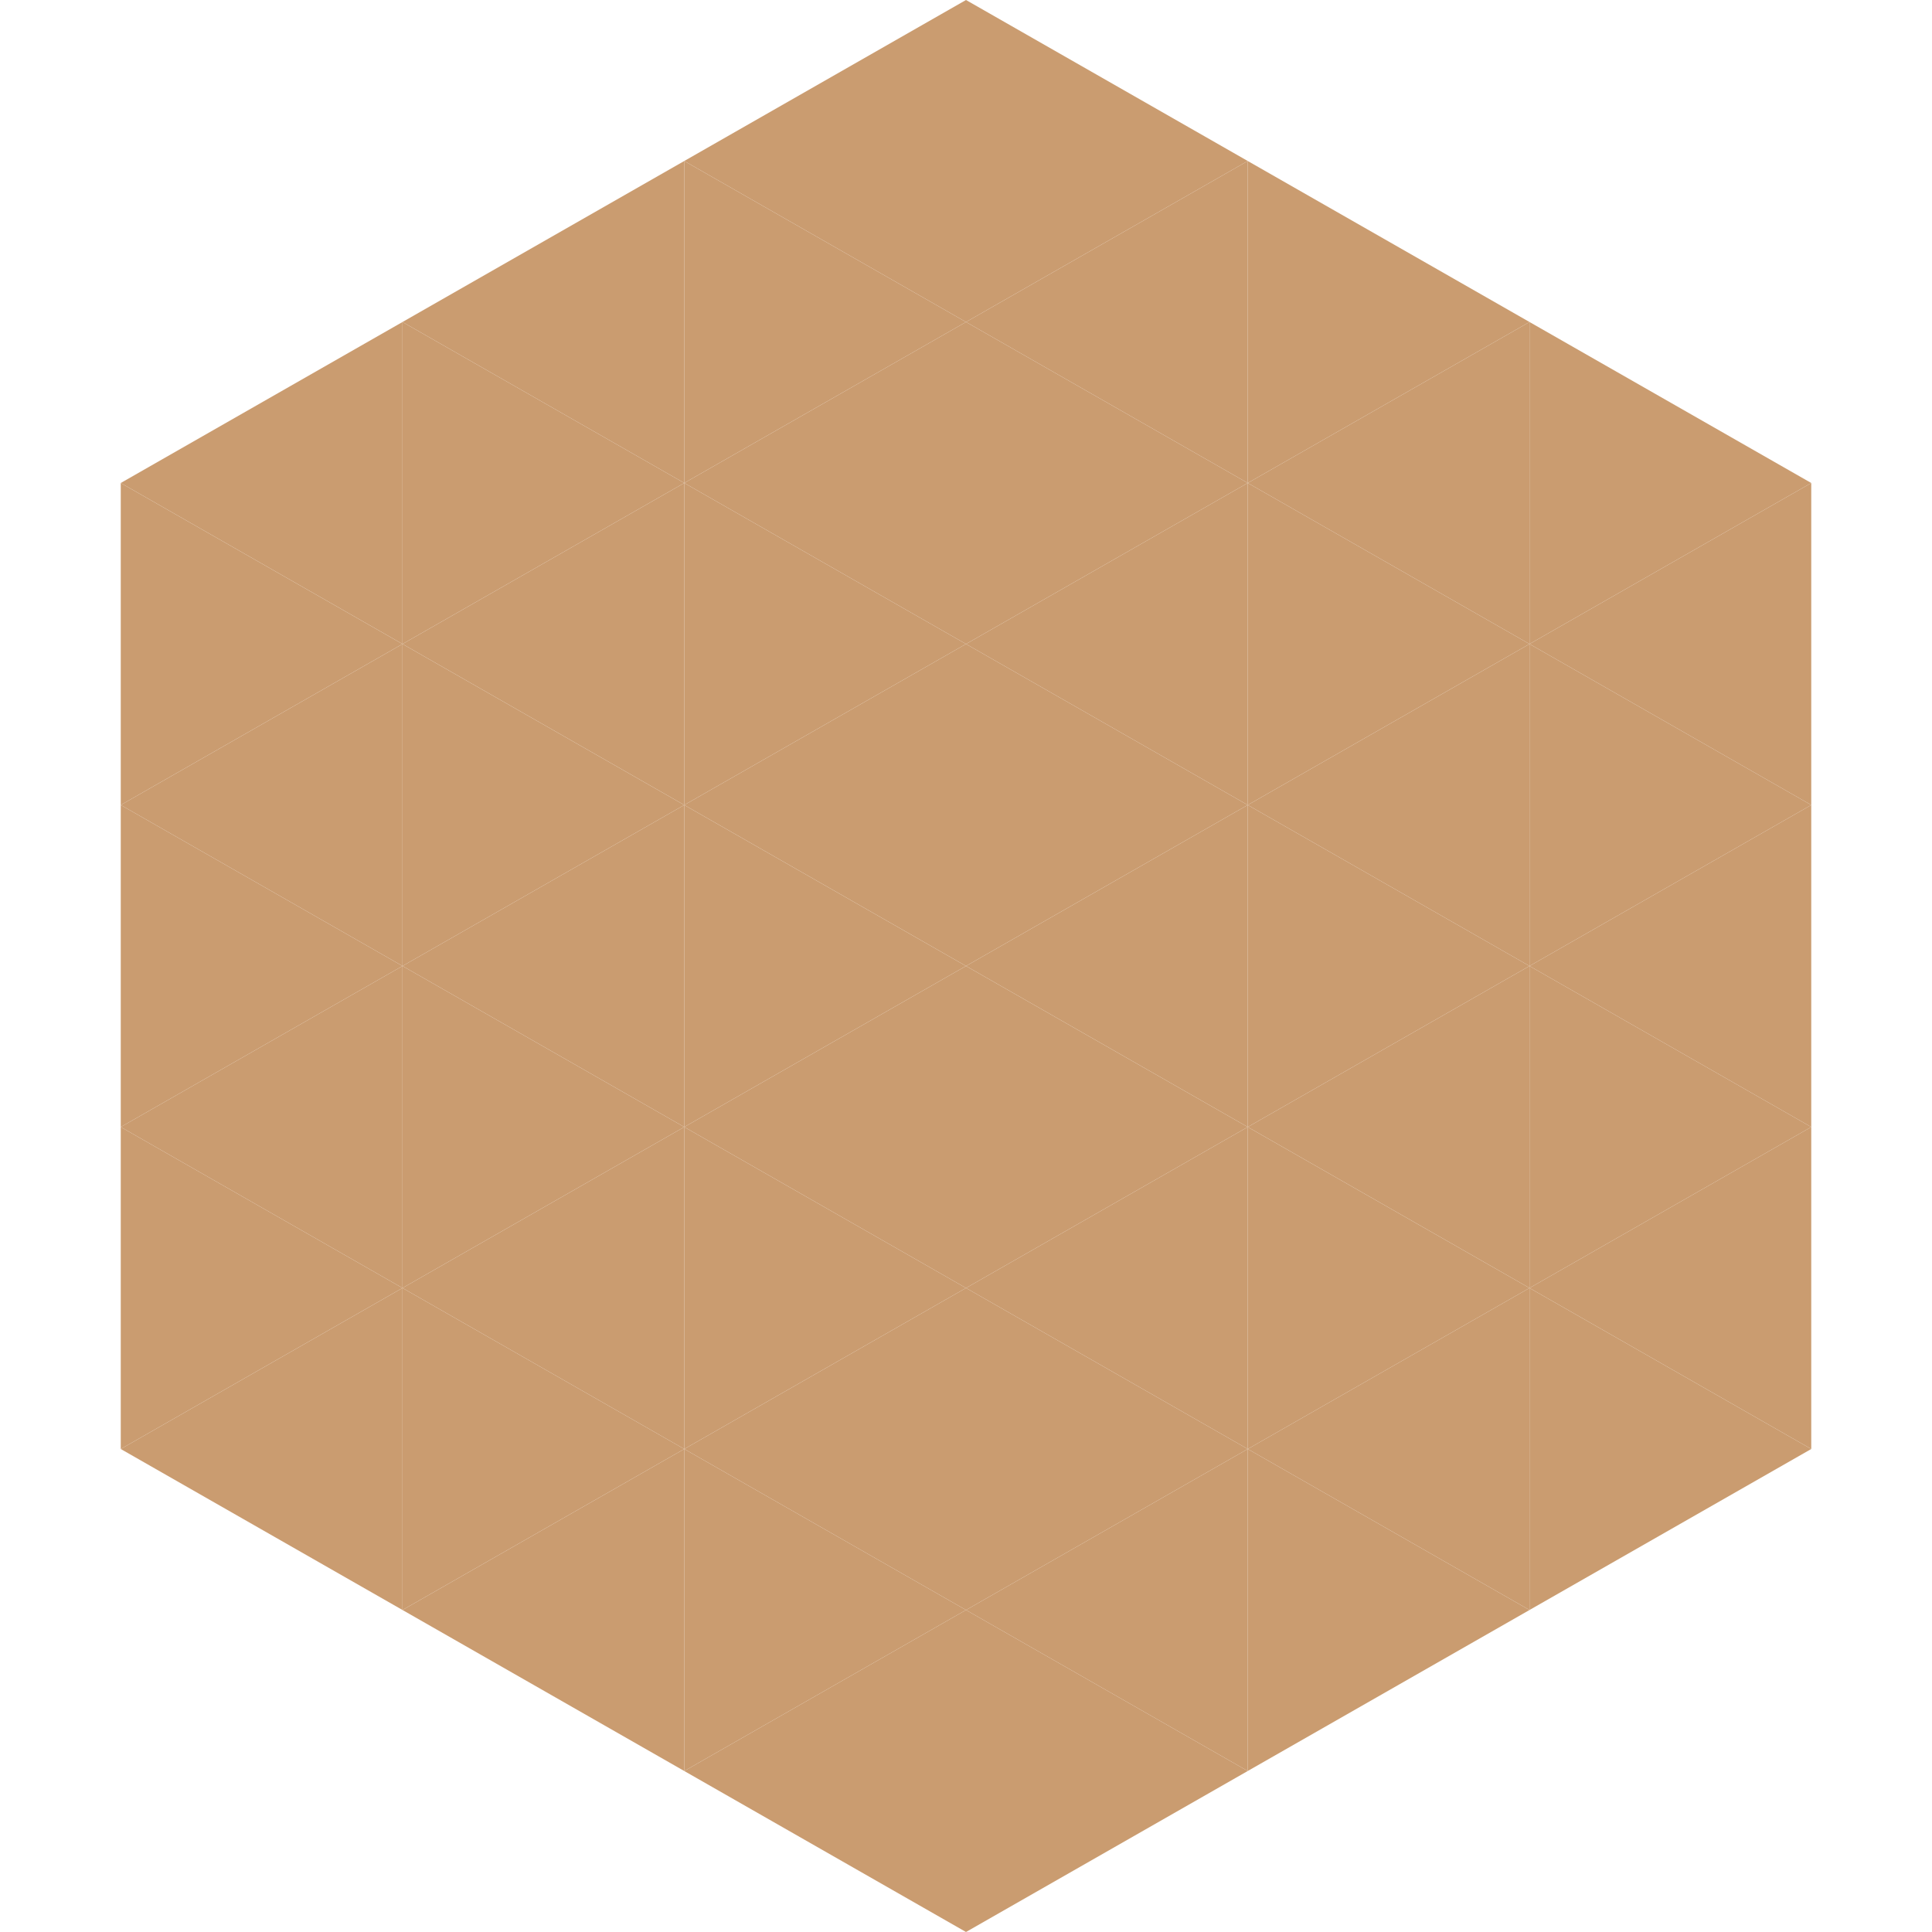 <?xml version="1.0"?>
<!-- Generated by SVGo -->
<svg width="240" height="240"
     xmlns="http://www.w3.org/2000/svg"
     xmlns:xlink="http://www.w3.org/1999/xlink">
<polygon points="50,40 15,60 50,80" style="fill:rgb(202,156,112)" />
<polygon points="190,40 225,60 190,80" style="fill:rgb(202,156,112)" />
<polygon points="15,60 50,80 15,100" style="fill:rgb(202,156,112)" />
<polygon points="225,60 190,80 225,100" style="fill:rgb(202,156,112)" />
<polygon points="50,80 15,100 50,120" style="fill:rgb(202,156,112)" />
<polygon points="190,80 225,100 190,120" style="fill:rgb(202,156,112)" />
<polygon points="15,100 50,120 15,140" style="fill:rgb(202,156,112)" />
<polygon points="225,100 190,120 225,140" style="fill:rgb(202,156,112)" />
<polygon points="50,120 15,140 50,160" style="fill:rgb(202,156,112)" />
<polygon points="190,120 225,140 190,160" style="fill:rgb(202,156,112)" />
<polygon points="15,140 50,160 15,180" style="fill:rgb(202,156,112)" />
<polygon points="225,140 190,160 225,180" style="fill:rgb(202,156,112)" />
<polygon points="50,160 15,180 50,200" style="fill:rgb(202,156,112)" />
<polygon points="190,160 225,180 190,200" style="fill:rgb(202,156,112)" />
<polygon points="15,180 50,200 15,220" style="fill:rgb(255,255,255); fill-opacity:0" />
<polygon points="225,180 190,200 225,220" style="fill:rgb(255,255,255); fill-opacity:0" />
<polygon points="50,0 85,20 50,40" style="fill:rgb(255,255,255); fill-opacity:0" />
<polygon points="190,0 155,20 190,40" style="fill:rgb(255,255,255); fill-opacity:0" />
<polygon points="85,20 50,40 85,60" style="fill:rgb(202,156,112)" />
<polygon points="155,20 190,40 155,60" style="fill:rgb(202,156,112)" />
<polygon points="50,40 85,60 50,80" style="fill:rgb(202,156,112)" />
<polygon points="190,40 155,60 190,80" style="fill:rgb(202,156,112)" />
<polygon points="85,60 50,80 85,100" style="fill:rgb(202,156,112)" />
<polygon points="155,60 190,80 155,100" style="fill:rgb(202,156,112)" />
<polygon points="50,80 85,100 50,120" style="fill:rgb(202,156,112)" />
<polygon points="190,80 155,100 190,120" style="fill:rgb(202,156,112)" />
<polygon points="85,100 50,120 85,140" style="fill:rgb(202,156,112)" />
<polygon points="155,100 190,120 155,140" style="fill:rgb(202,156,112)" />
<polygon points="50,120 85,140 50,160" style="fill:rgb(202,156,112)" />
<polygon points="190,120 155,140 190,160" style="fill:rgb(202,156,112)" />
<polygon points="85,140 50,160 85,180" style="fill:rgb(202,156,112)" />
<polygon points="155,140 190,160 155,180" style="fill:rgb(202,156,112)" />
<polygon points="50,160 85,180 50,200" style="fill:rgb(202,156,112)" />
<polygon points="190,160 155,180 190,200" style="fill:rgb(202,156,112)" />
<polygon points="85,180 50,200 85,220" style="fill:rgb(202,156,112)" />
<polygon points="155,180 190,200 155,220" style="fill:rgb(202,156,112)" />
<polygon points="120,0 85,20 120,40" style="fill:rgb(202,156,112)" />
<polygon points="120,0 155,20 120,40" style="fill:rgb(202,156,112)" />
<polygon points="85,20 120,40 85,60" style="fill:rgb(202,156,112)" />
<polygon points="155,20 120,40 155,60" style="fill:rgb(202,156,112)" />
<polygon points="120,40 85,60 120,80" style="fill:rgb(202,156,112)" />
<polygon points="120,40 155,60 120,80" style="fill:rgb(202,156,112)" />
<polygon points="85,60 120,80 85,100" style="fill:rgb(202,156,112)" />
<polygon points="155,60 120,80 155,100" style="fill:rgb(202,156,112)" />
<polygon points="120,80 85,100 120,120" style="fill:rgb(202,156,112)" />
<polygon points="120,80 155,100 120,120" style="fill:rgb(202,156,112)" />
<polygon points="85,100 120,120 85,140" style="fill:rgb(202,156,112)" />
<polygon points="155,100 120,120 155,140" style="fill:rgb(202,156,112)" />
<polygon points="120,120 85,140 120,160" style="fill:rgb(202,156,112)" />
<polygon points="120,120 155,140 120,160" style="fill:rgb(202,156,112)" />
<polygon points="85,140 120,160 85,180" style="fill:rgb(202,156,112)" />
<polygon points="155,140 120,160 155,180" style="fill:rgb(202,156,112)" />
<polygon points="120,160 85,180 120,200" style="fill:rgb(202,156,112)" />
<polygon points="120,160 155,180 120,200" style="fill:rgb(202,156,112)" />
<polygon points="85,180 120,200 85,220" style="fill:rgb(202,156,112)" />
<polygon points="155,180 120,200 155,220" style="fill:rgb(202,156,112)" />
<polygon points="120,200 85,220 120,240" style="fill:rgb(202,156,112)" />
<polygon points="120,200 155,220 120,240" style="fill:rgb(202,156,112)" />
<polygon points="85,220 120,240 85,260" style="fill:rgb(255,255,255); fill-opacity:0" />
<polygon points="155,220 120,240 155,260" style="fill:rgb(255,255,255); fill-opacity:0" />
</svg>
